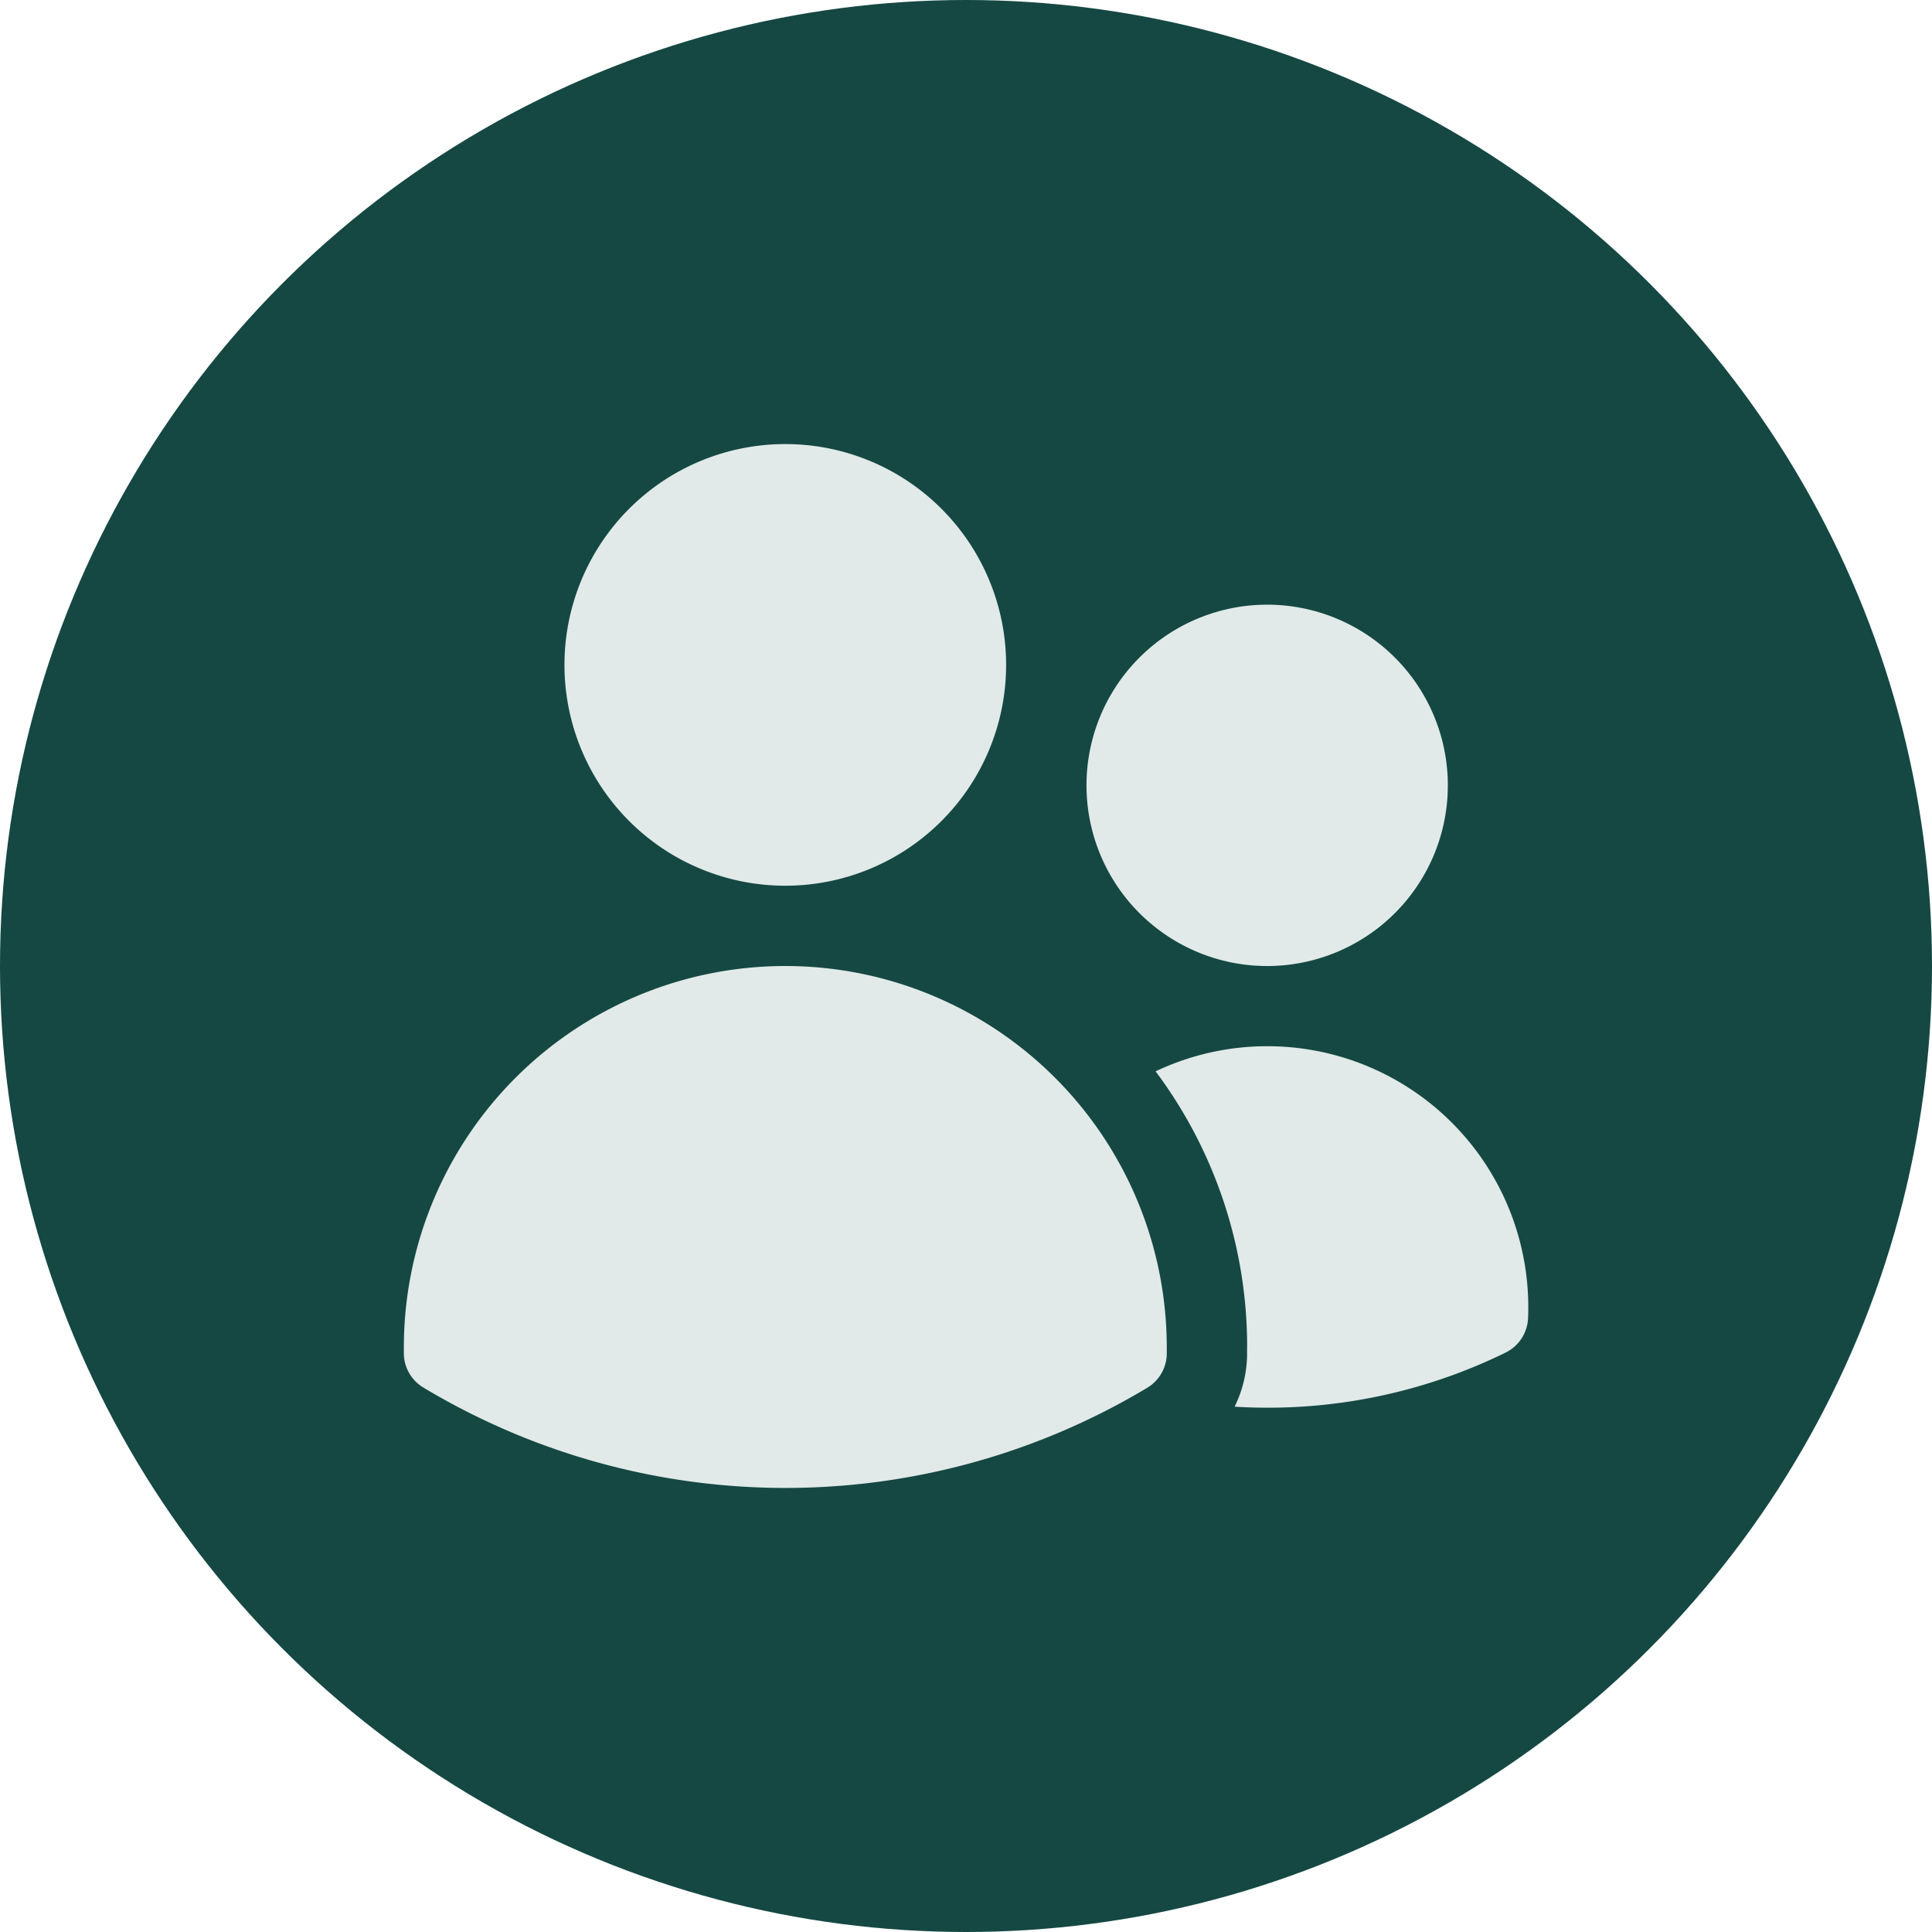 <svg xmlns="http://www.w3.org/2000/svg" width="60" height="60" viewBox="0 0 60 60">
  <g id="Grupo_7398" data-name="Grupo 7398" transform="translate(12162 17447)">
    <circle id="Elipse_21" data-name="Elipse 21" cx="30" cy="30" r="30" transform="translate(-12162 -17447)" fill="#154843"/>
    <path id="Trazado_5489" data-name="Trazado 5489" d="M6.488,9.109a6.858,6.858,0,1,1,6.858,6.859A6.859,6.859,0,0,1,6.488,9.109ZM22.7,12.85a5.611,5.611,0,1,1,5.611,5.612A5.612,5.612,0,0,1,22.7,12.85ZM1.5,30.308a11.846,11.846,0,1,1,23.693,0v0l0,.2a1.247,1.247,0,0,1-.6,1.048,21.842,21.842,0,0,1-22.481,0A1.247,1.247,0,0,1,1.5,30.511l0-.2Zm26.187,0,0,.239a3.741,3.741,0,0,1-.387,1.6,16.772,16.772,0,0,0,8.413-1.679,1.247,1.247,0,0,0,.7-1.069,8.105,8.105,0,0,0-11.567-7.667,14.276,14.276,0,0,1,2.843,8.575v0Z" transform="translate(-12150.958 -17435.461)" fill="#e1eae8"/>
  </g>
</svg>
